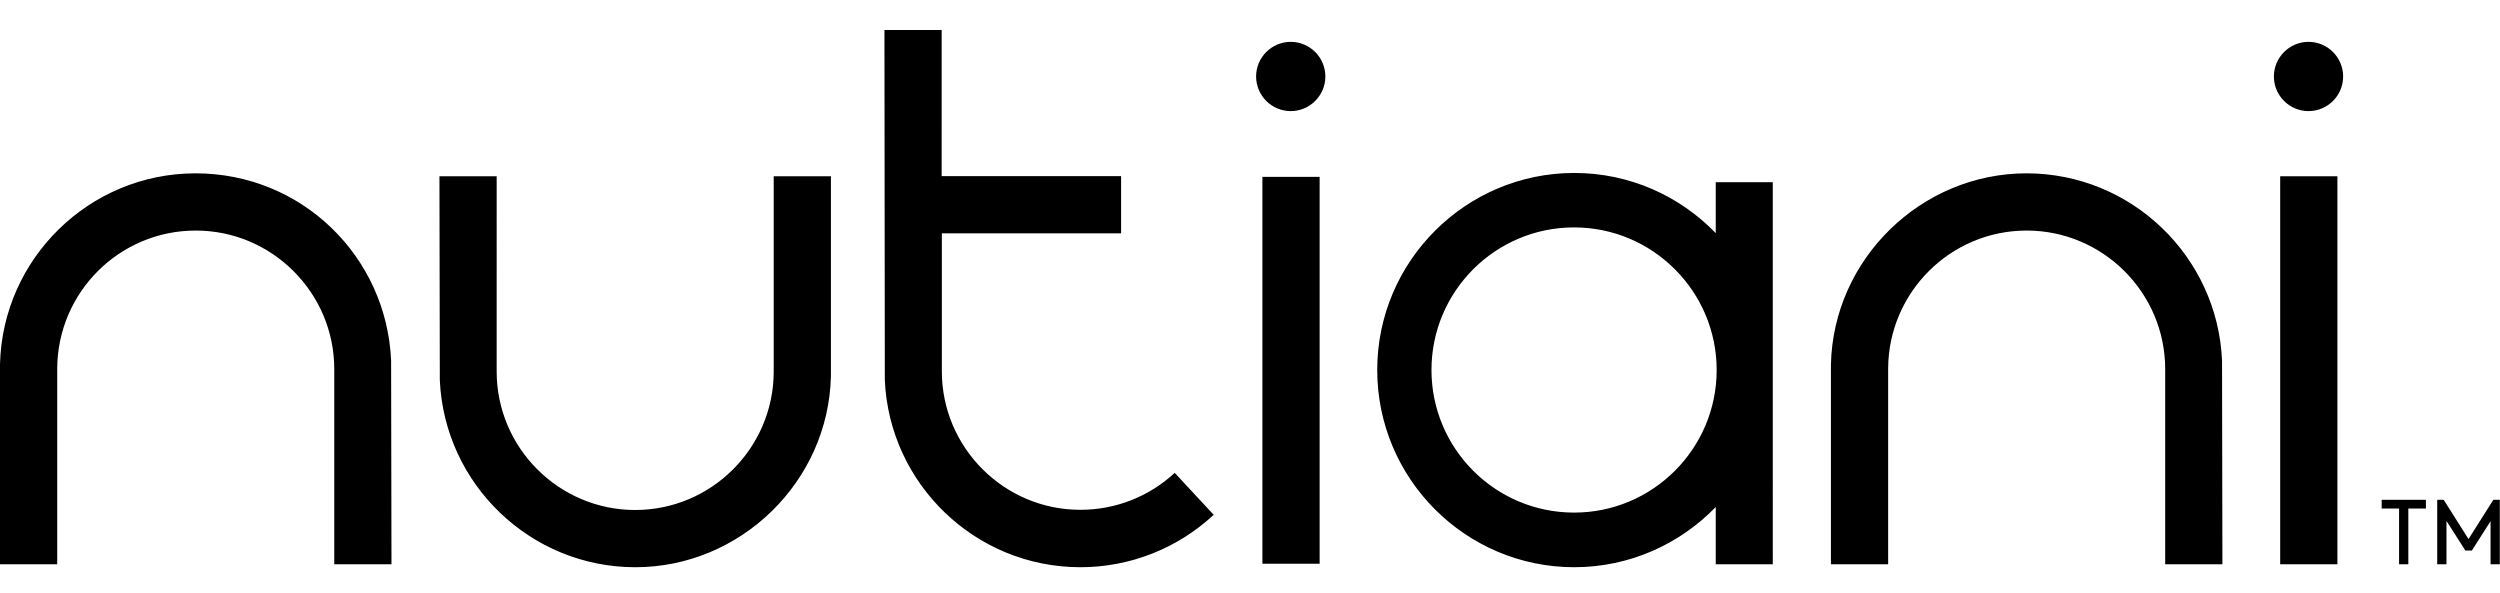 <?xml version="1.0" encoding="UTF-8"?><svg id="Layer_1" xmlns="http://www.w3.org/2000/svg" viewBox="0 0 135 32"><path d="M21.14,30.47h-3.09v-10.54c0-4.12-3.36-7.48-7.48-7.48s-7.45,3.33-7.48,7.43v10.59H0v-10.79H0c.13-5.71,4.82-10.32,10.56-10.32s10.31,4.49,10.56,10.1l.02,11.01Zm98.85-11.01c-.25-5.61-4.89-10.1-10.56-10.1s-10.43,4.61-10.56,10.32h0v10.79h3.09v-10.59c.03-4.1,3.37-7.43,7.48-7.43s7.48,3.35,7.48,7.48v10.54h3.09l-.02-11.01ZM44.87,9.52h-3.09v10.58c-.02,4.1-3.37,7.44-7.48,7.44s-7.48-3.35-7.48-7.48V9.52h-3.09l.02,11.01c.25,5.61,4.89,10.1,10.56,10.1s10.43-4.61,10.56-10.32h0V9.52Zm81.35,0h-3.09V30.47h3.09V9.52Zm-1.56-7.26c-1.03,0-1.87,.84-1.87,1.87s.84,1.87,1.87,1.87,1.87-.84,1.87-1.87-.84-1.87-1.87-1.87Zm-53.4,7.29h-3.09V30.44h3.09V9.55Zm-1.56-7.29c-1.03,0-1.87,.84-1.87,1.87s.84,1.87,1.87,1.87,1.87-.84,1.87-1.87-.84-1.87-1.87-1.87Zm-6.26,23.27c-1.39,1.29-3.2,2-5.1,2-4.12,0-7.48-3.36-7.48-7.48v-7.45h9.68v-3.09h-9.69V1.62h-3.09l.02,18.91c.25,5.61,4.89,10.1,10.56,10.1,2.68,0,5.24-1.01,7.2-2.83l-2.1-2.26Zm32.29-15.7V30.47h-3.08v-3.09c-1.94,2-4.65,3.25-7.64,3.25-5.87,0-10.64-4.78-10.64-10.65s4.78-10.64,10.64-10.64c3,0,5.71,1.25,7.64,3.25v-2.75h3.08Zm-3.03,10.15c0-4.24-3.45-7.7-7.7-7.7s-7.7,3.45-7.7,7.7,3.45,7.7,7.7,7.7,7.7-3.45,7.7-7.7Zm35.9,7.48h.95v3.01h.5v-3.01h.95v-.47h-2.39v.47Zm5.89,.67v2.34h.5v-3.48h-.35l-1.34,2.12-1.34-2.12h-.35v3.48h.5v-2.34l1.02,1.6h.35l1.02-1.6Z"/></svg>
